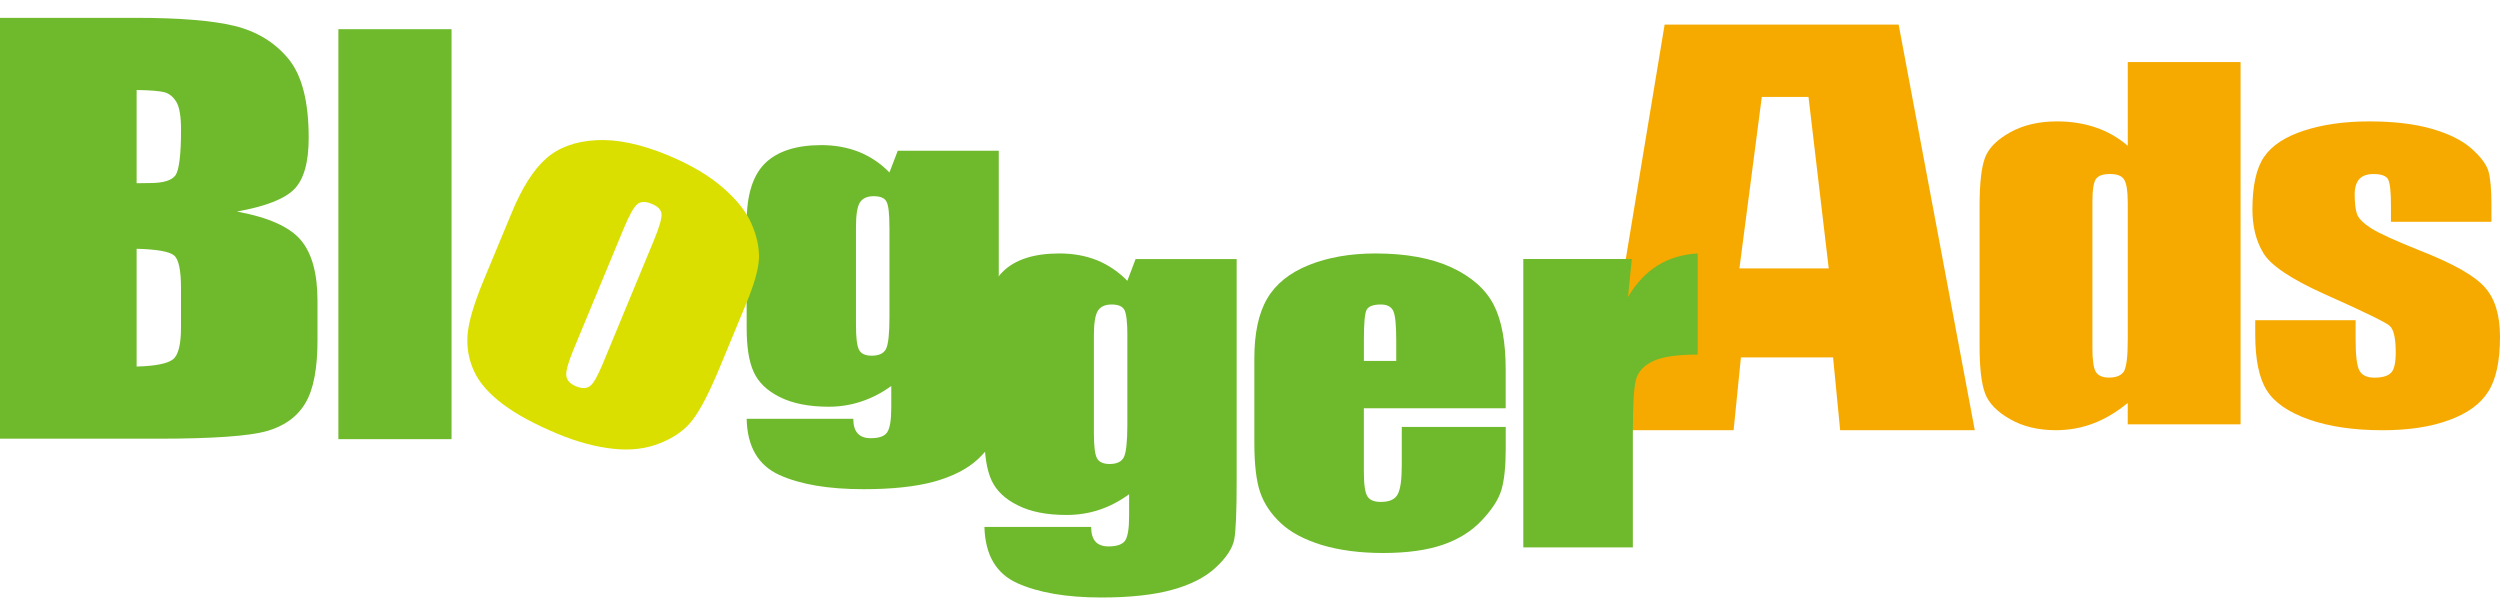 <?xml version="1.0" encoding="utf-8"?>
<!-- Generator: Adobe Illustrator 16.0.0, SVG Export Plug-In . SVG Version: 6.00 Build 0)  -->
<!DOCTYPE svg PUBLIC "-//W3C//DTD SVG 1.1//EN" "http://www.w3.org/Graphics/SVG/1.1/DTD/svg11.dtd">
<svg version="1.1" id="圖層_1" xmlns="http://www.w3.org/2000/svg" xmlns:xlink="http://www.w3.org/1999/xlink" x="0px" y="0px"
	 width="65px" height="16px" viewBox="0 0 65 16" enable-background="new 0 0 65 16" xml:space="preserve">
<g>
	<path fill="#F6AA00" d="M45.225,6.978h2.322L47.021,2.52h-1.214L45.225,6.978L45.225,6.978z M49.365,0.64l1.979,10.545h-3.5
		l-0.184-1.893h-2.396l-0.19,1.893h-3.541L43.28,0.64H49.365L49.365,0.64z"/>
	<path fill="#F6AA00" d="M58.255,1.614v9.419h-2.934v-0.557c-0.28,0.232-0.58,0.414-0.89,0.531
		c-0.314,0.121-0.639,0.178-0.981,0.178c-0.46,0-0.855-0.096-1.191-0.289c-0.338-0.191-0.553-0.416-0.647-0.668
		c-0.096-0.254-0.143-0.668-0.143-1.238V5.364c0-0.596,0.047-1.019,0.143-1.268c0.095-0.249,0.312-0.467,0.653-0.656
		c0.341-0.19,0.749-0.284,1.222-0.284c0.365,0,0.699,0.055,1.005,0.159c0.306,0.105,0.583,0.264,0.83,0.476V1.614H58.255
		L58.255,1.614z M55.321,5.24c0-0.282-0.034-0.476-0.094-0.571c-0.06-0.098-0.183-0.145-0.367-0.145
		c-0.181,0-0.302,0.042-0.365,0.128c-0.061,0.088-0.092,0.286-0.092,0.587v3.807c0,0.318,0.029,0.523,0.088,0.621
		c0.06,0.1,0.175,0.15,0.345,0.15c0.193,0,0.321-0.057,0.39-0.166c0.062-0.115,0.096-0.383,0.096-0.818V5.24L55.321,5.24z"/>
	<path fill="#F6AA00" d="M64.777,5.766h-2.612v-0.42c0-0.358-0.024-0.583-0.074-0.682c-0.048-0.092-0.178-0.139-0.377-0.139
		c-0.166,0-0.289,0.042-0.37,0.128c-0.08,0.088-0.122,0.221-0.122,0.396c0,0.236,0.021,0.412,0.062,0.521
		c0.041,0.113,0.164,0.235,0.37,0.368c0.208,0.131,0.627,0.323,1.269,0.578c0.854,0.336,1.412,0.649,1.678,0.949
		C64.868,7.758,65,8.19,65,8.754c0,0.631-0.101,1.109-0.306,1.428c-0.202,0.324-0.544,0.568-1.021,0.742
		c-0.479,0.176-1.054,0.262-1.727,0.262c-0.749,0-1.389-0.094-1.919-0.281c-0.531-0.189-0.894-0.439-1.094-0.76
		c-0.197-0.316-0.297-0.799-0.297-1.445V8.326h2.61v0.493c0,0.416,0.031,0.688,0.097,0.811c0.067,0.127,0.195,0.189,0.389,0.189
		c0.206,0,0.352-0.041,0.435-0.127c0.084-0.082,0.122-0.26,0.122-0.529c0-0.369-0.052-0.602-0.16-0.694
		c-0.108-0.094-0.678-0.37-1.706-0.829c-0.862-0.389-1.391-0.745-1.577-1.063c-0.191-0.316-0.283-0.694-0.283-1.129
		c0-0.619,0.101-1.075,0.304-1.371s0.549-0.522,1.035-0.681s1.055-0.24,1.699-0.24c0.641,0,1.185,0.066,1.632,0.195
		c0.449,0.131,0.791,0.301,1.031,0.517c0.239,0.213,0.387,0.41,0.438,0.592c0.049,0.185,0.075,0.469,0.075,0.856V5.766L64.777,5.766
		z"/>
	<path fill="#6FB92C" d="M25.968,3.919v5.78c0,0.781-0.02,1.285-0.066,1.514c-0.042,0.229-0.204,0.469-0.476,0.725
		c-0.272,0.254-0.65,0.447-1.137,0.584c-0.489,0.133-1.101,0.197-1.837,0.197c-0.907,0-1.638-0.121-2.186-0.369
		c-0.553-0.25-0.837-0.736-0.853-1.461h2.773c0,0.338,0.15,0.504,0.451,0.504c0.216,0,0.36-0.049,0.429-0.152
		c0.07-0.102,0.107-0.314,0.107-0.639v-0.566c-0.246,0.178-0.504,0.312-0.775,0.402c-0.27,0.09-0.551,0.137-0.849,0.137
		c-0.515,0-0.939-0.084-1.271-0.25c-0.335-0.166-0.56-0.383-0.682-0.654c-0.125-0.27-0.183-0.654-0.183-1.152V5.786
		c0-0.716,0.16-1.227,0.48-1.542c0.32-0.312,0.809-0.471,1.462-0.471c0.358,0,0.687,0.061,0.981,0.178
		c0.295,0.12,0.558,0.296,0.79,0.533l0.216-0.565H25.968L25.968,3.919z M23.125,5.903c0-0.346-0.024-0.564-0.076-0.66
		C23,5.147,22.887,5.101,22.714,5.101c-0.166,0-0.287,0.056-0.355,0.16c-0.07,0.109-0.104,0.323-0.104,0.642v2.537
		c0,0.338,0.026,0.559,0.081,0.657c0.053,0.101,0.161,0.151,0.329,0.151c0.191,0,0.317-0.062,0.374-0.181
		c0.058-0.122,0.087-0.398,0.087-0.827V5.903L23.125,5.903z"/>
	<path fill="#6FB92C" d="M32.153,6.734v5.781c0,0.779-0.02,1.285-0.063,1.512c-0.046,0.229-0.203,0.471-0.479,0.727
		c-0.271,0.254-0.651,0.449-1.137,0.582c-0.486,0.133-1.099,0.199-1.836,0.199c-0.909,0-1.637-0.125-2.188-0.373
		s-0.835-0.734-0.855-1.461h2.775c0,0.34,0.148,0.506,0.452,0.506c0.216,0,0.36-0.051,0.431-0.15
		c0.069-0.102,0.104-0.316,0.104-0.641V12.85c-0.245,0.178-0.502,0.314-0.773,0.404c-0.271,0.09-0.553,0.135-0.854,0.135
		c-0.512,0-0.936-0.082-1.266-0.25c-0.334-0.162-0.562-0.385-0.685-0.652c-0.123-0.27-0.184-0.652-0.184-1.154V8.6
		c0-0.711,0.16-1.227,0.482-1.54c0.32-0.314,0.809-0.47,1.464-0.47c0.359,0,0.687,0.058,0.98,0.176
		c0.295,0.12,0.557,0.298,0.79,0.535l0.215-0.566H32.153L32.153,6.734z M29.312,8.717c0-0.345-0.028-0.563-0.077-0.659
		c-0.051-0.094-0.159-0.141-0.334-0.141c-0.167,0-0.285,0.053-0.356,0.161c-0.068,0.109-0.104,0.321-0.104,0.639v2.539
		c0,0.336,0.026,0.559,0.08,0.658c0.052,0.098,0.164,0.15,0.328,0.15c0.194,0,0.317-0.062,0.375-0.184
		c0.056-0.121,0.087-0.396,0.087-0.824V8.717L29.312,8.717z"/>
	<path fill="#6FB92C" d="M39.148,10.615H35.46v1.629c0,0.342,0.029,0.561,0.092,0.66c0.061,0.1,0.177,0.146,0.352,0.146
		c0.217,0,0.363-0.064,0.433-0.193c0.076-0.133,0.109-0.387,0.109-0.764V11.1h2.703v0.557c0,0.467-0.037,0.82-0.109,1.07
		s-0.245,0.518-0.512,0.801c-0.267,0.285-0.606,0.496-1.018,0.637s-0.928,0.213-1.549,0.213c-0.601,0-1.131-0.07-1.591-0.207
		c-0.463-0.143-0.819-0.332-1.076-0.576c-0.258-0.242-0.433-0.51-0.533-0.805c-0.099-0.295-0.148-0.719-0.148-1.277V9.318
		c0-0.655,0.111-1.174,0.333-1.553c0.221-0.379,0.582-0.672,1.086-0.874C34.533,6.69,35.11,6.59,35.764,6.59
		c0.798,0,1.458,0.123,1.98,0.365c0.517,0.242,0.884,0.566,1.091,0.968c0.209,0.403,0.313,0.968,0.313,1.695V10.615L39.148,10.615z
		 M36.302,9.385V8.837c0-0.387-0.024-0.639-0.077-0.751c-0.053-0.113-0.16-0.169-0.323-0.169c-0.199,0-0.324,0.047-0.373,0.143
		c-0.046,0.097-0.068,0.354-0.068,0.777v0.548H36.302L36.302,9.385z"/>
	<path fill="#6FB92C" d="M42.427,6.734l-0.098,0.987c0.418-0.712,1.021-1.089,1.811-1.131v2.629c-0.523,0-0.907,0.055-1.152,0.166
		c-0.245,0.115-0.394,0.277-0.451,0.479s-0.083,0.666-0.083,1.396v2.973h-2.848V6.734H42.427L42.427,6.734z"/>
	<path fill="#6FB92C" d="M0,0.464h3.549c1.121,0,1.968,0.07,2.547,0.209c0.578,0.142,1.043,0.424,1.398,0.85
		c0.354,0.426,0.532,1.111,0.532,2.06c0,0.639-0.126,1.083-0.378,1.338C7.397,5.174,6.901,5.368,6.158,5.5
		C6.976,5.65,7.53,5.898,7.821,6.242c0.291,0.345,0.434,0.871,0.434,1.585V8.84c0,0.736-0.102,1.283-0.314,1.639
		c-0.21,0.355-0.546,0.6-1.009,0.73c-0.458,0.129-1.4,0.197-2.827,0.197H0V0.464L0,0.464z M3.552,2.34v2.424
		c0.15-0.002,0.267-0.005,0.352-0.005c0.345,0,0.566-0.069,0.662-0.206c0.09-0.138,0.141-0.529,0.141-1.174
		c0-0.344-0.039-0.581-0.115-0.718C4.511,2.524,4.411,2.439,4.284,2.4C4.159,2.367,3.914,2.345,3.552,2.34L3.552,2.34z M3.552,6.468
		v3.062C4.048,9.518,4.365,9.451,4.501,9.34C4.64,9.227,4.706,8.948,4.706,8.51V7.49c0-0.471-0.061-0.755-0.184-0.852
		C4.399,6.539,4.077,6.482,3.552,6.468L3.552,6.468z"/>
	<polygon fill="#6FB92C" points="8.798,0.759 11.74,0.759 11.74,11.418 8.798,11.418 8.798,0.759 	"/>
	<path fill="#DADF00" d="M19.403,7.889l-0.704,1.699c-0.259,0.623-0.49,1.066-0.688,1.326c-0.197,0.26-0.479,0.461-0.839,0.605
		c-0.362,0.148-0.77,0.199-1.223,0.15c-0.45-0.047-0.937-0.176-1.458-0.393c-0.583-0.244-1.058-0.498-1.417-0.768
		c-0.361-0.273-0.612-0.557-0.749-0.857s-0.194-0.616-0.168-0.953c0.028-0.334,0.165-0.797,0.407-1.385l0.739-1.778
		c0.267-0.647,0.563-1.116,0.888-1.406c0.323-0.292,0.757-0.451,1.3-0.484c0.544-0.031,1.168,0.099,1.872,0.39
		c0.589,0.245,1.07,0.527,1.433,0.845c0.365,0.315,0.619,0.635,0.752,0.958c0.138,0.322,0.196,0.622,0.185,0.896
		C19.717,7.012,19.608,7.394,19.403,7.889L19.403,7.889z M16.992,6.271c0.149-0.357,0.217-0.593,0.208-0.705
		c-0.009-0.112-0.093-0.2-0.253-0.265c-0.157-0.068-0.284-0.067-0.374,0.006c-0.091,0.071-0.212,0.285-0.358,0.639L14.911,9.09
		c-0.135,0.328-0.198,0.551-0.188,0.672c0.013,0.123,0.095,0.215,0.25,0.281c0.158,0.064,0.282,0.061,0.37-0.008
		c0.091-0.068,0.194-0.258,0.32-0.555L16.992,6.271L16.992,6.271z"/>
</g>
</svg>
